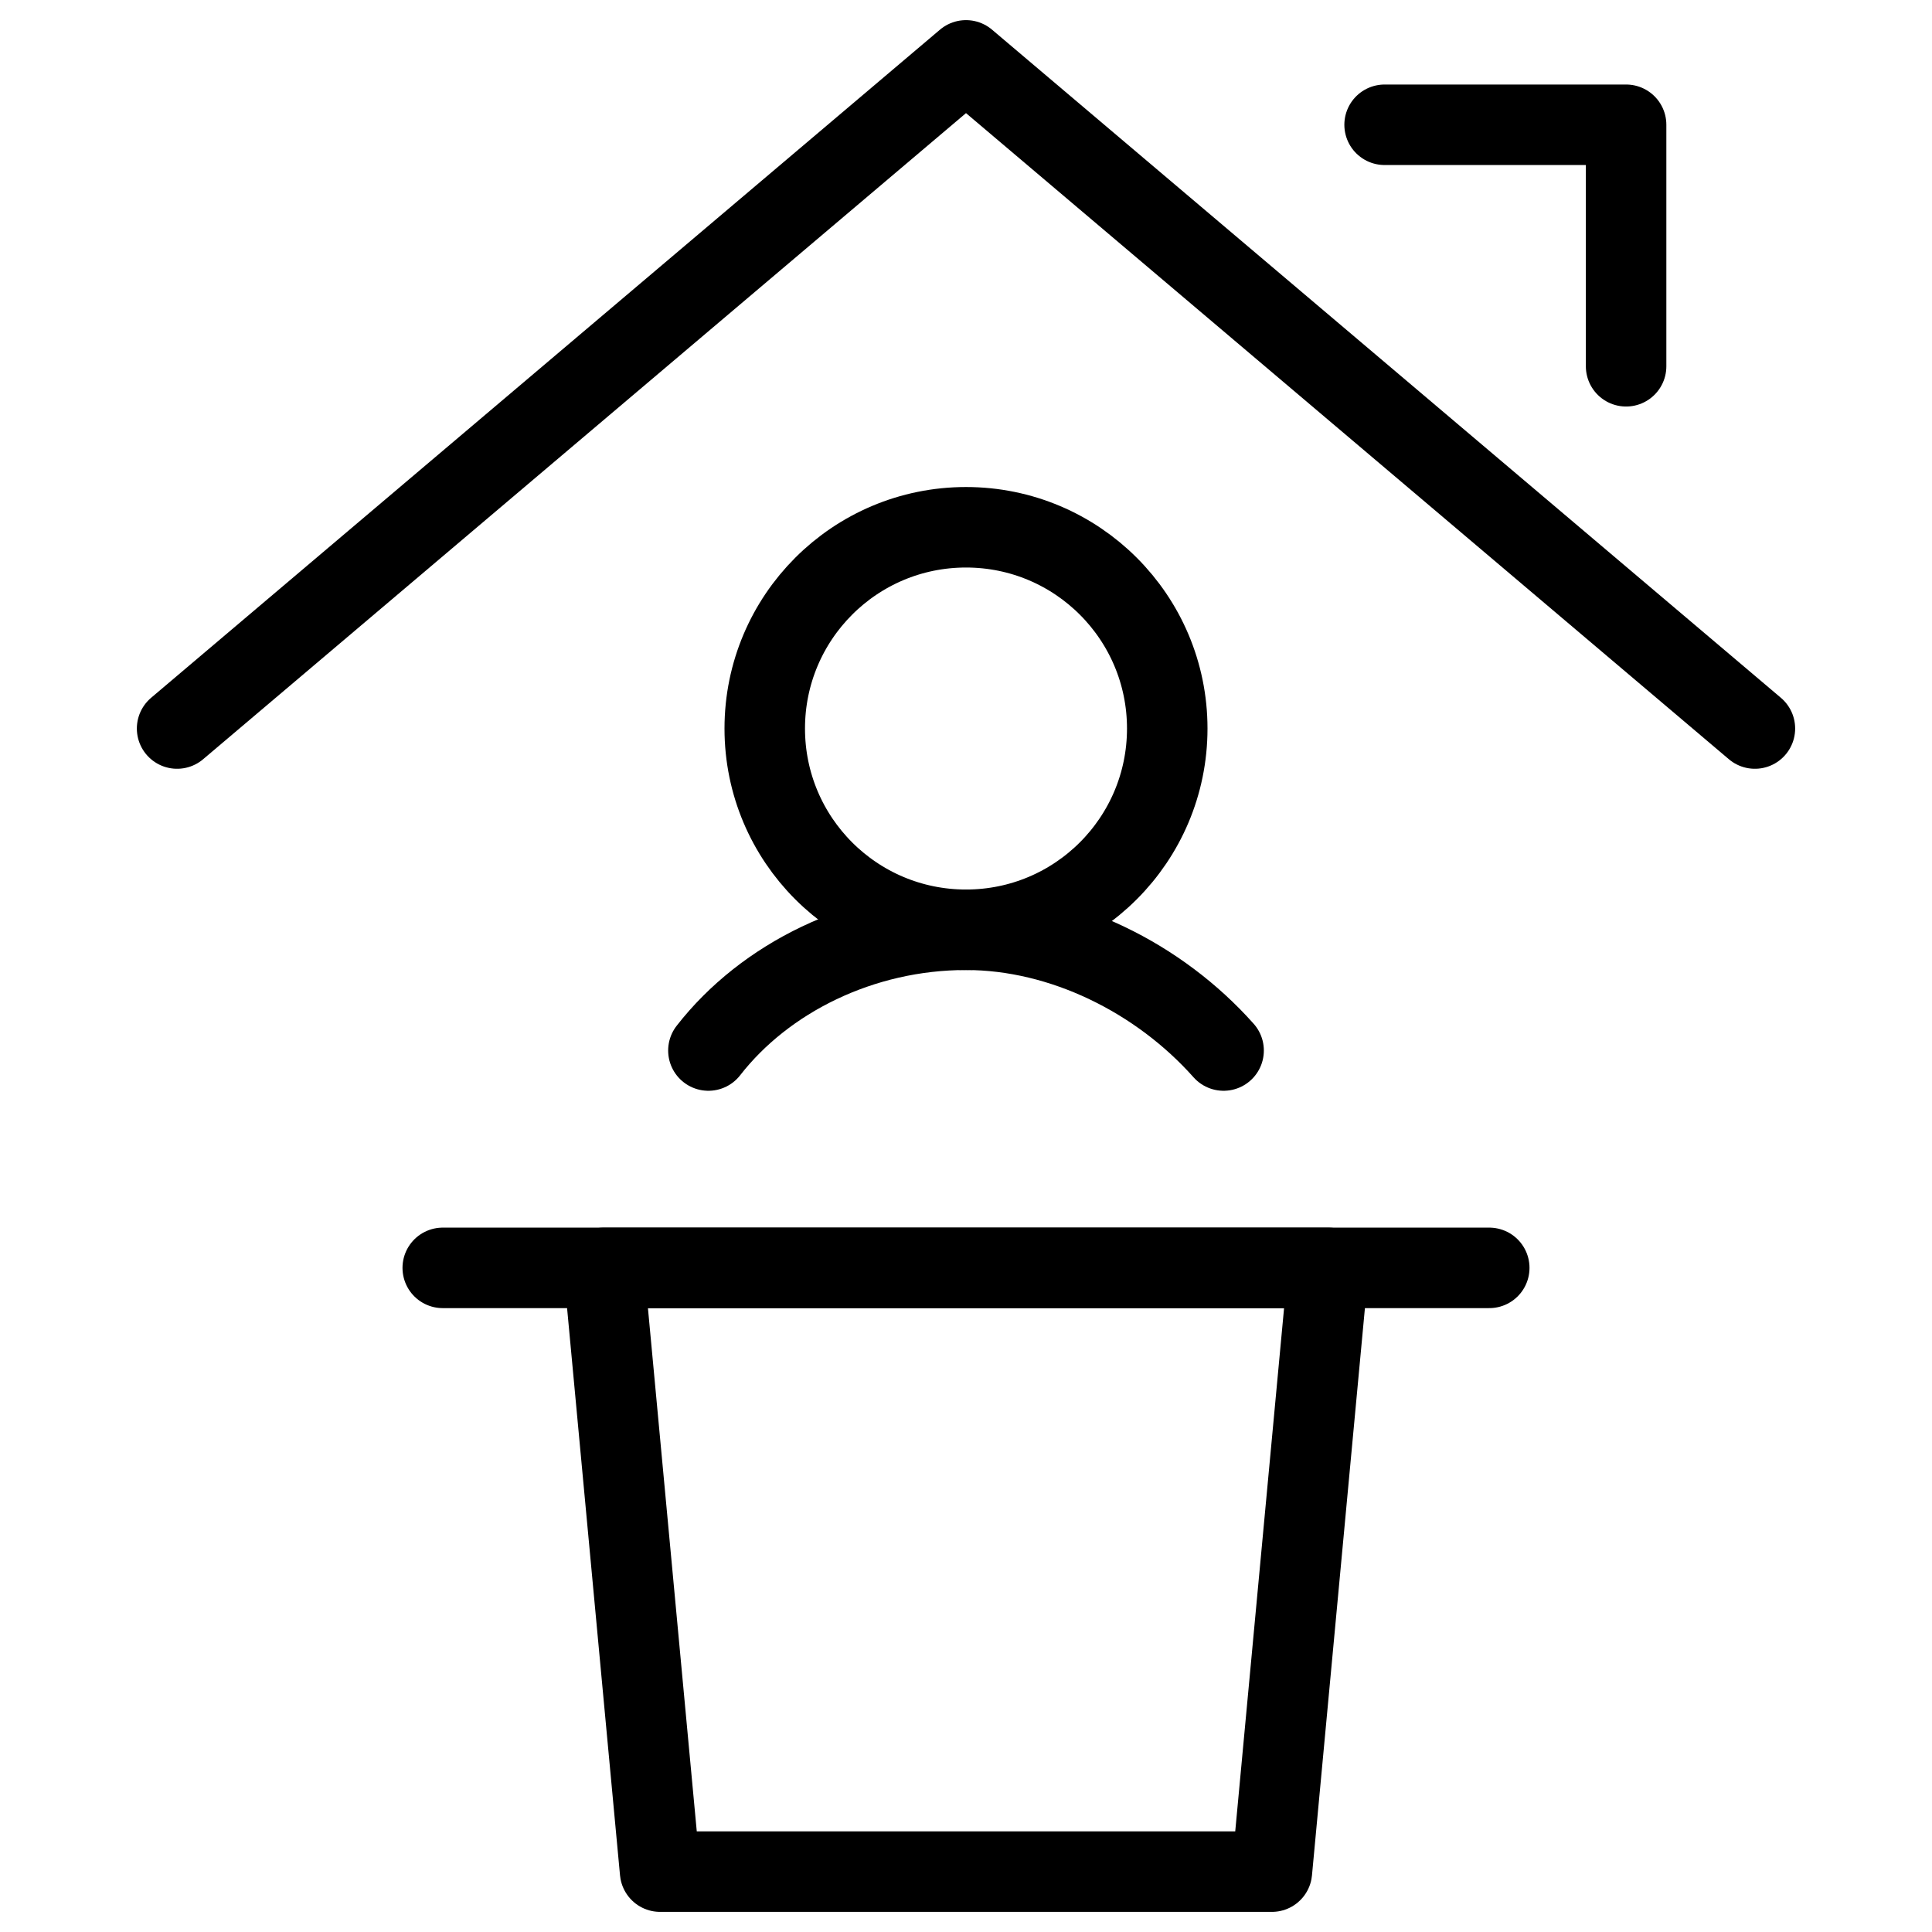 <svg xmlns="http://www.w3.org/2000/svg" fill="none" viewBox="0 0 24 24"><path stroke="#000000" stroke-linecap="round" stroke-linejoin="round" stroke-miterlimit="10" d="M5.5 15.75h13" stroke-width="1"></path><path stroke="#000000" stroke-linecap="round" stroke-linejoin="round" stroke-miterlimit="10" d="M15.8 23.25H8.2l-0.7 -7.5h9l-0.7 7.5Z" stroke-width="1"></path><path stroke="#000000" stroke-linecap="round" stroke-linejoin="round" stroke-miterlimit="10" d="M12 11.55c1.381 0 2.5 -1.119 2.5 -2.5 0 -1.381 -1.119 -2.5 -2.5 -2.5S9.5 7.669 9.5 9.05C9.5 10.431 10.619 11.55 12 11.55Z" stroke-width="1"></path><path stroke="#000000" stroke-linecap="round" stroke-linejoin="round" stroke-miterlimit="10" d="M15.2 13.05c-0.8 -0.9 -2 -1.5 -3.2 -1.5 -1.3 0 -2.5 0.6 -3.2 1.5" stroke-width="1"></path><path stroke="#000000" stroke-linecap="round" stroke-linejoin="round" stroke-miterlimit="10" d="M21.8 9.05 12 0.75l-9.8 8.3" stroke-width="1"></path><path stroke="#000000" stroke-linecap="round" stroke-linejoin="round" stroke-miterlimit="10" d="M17.2 1.55h3v3" stroke-width="1"></path></svg>